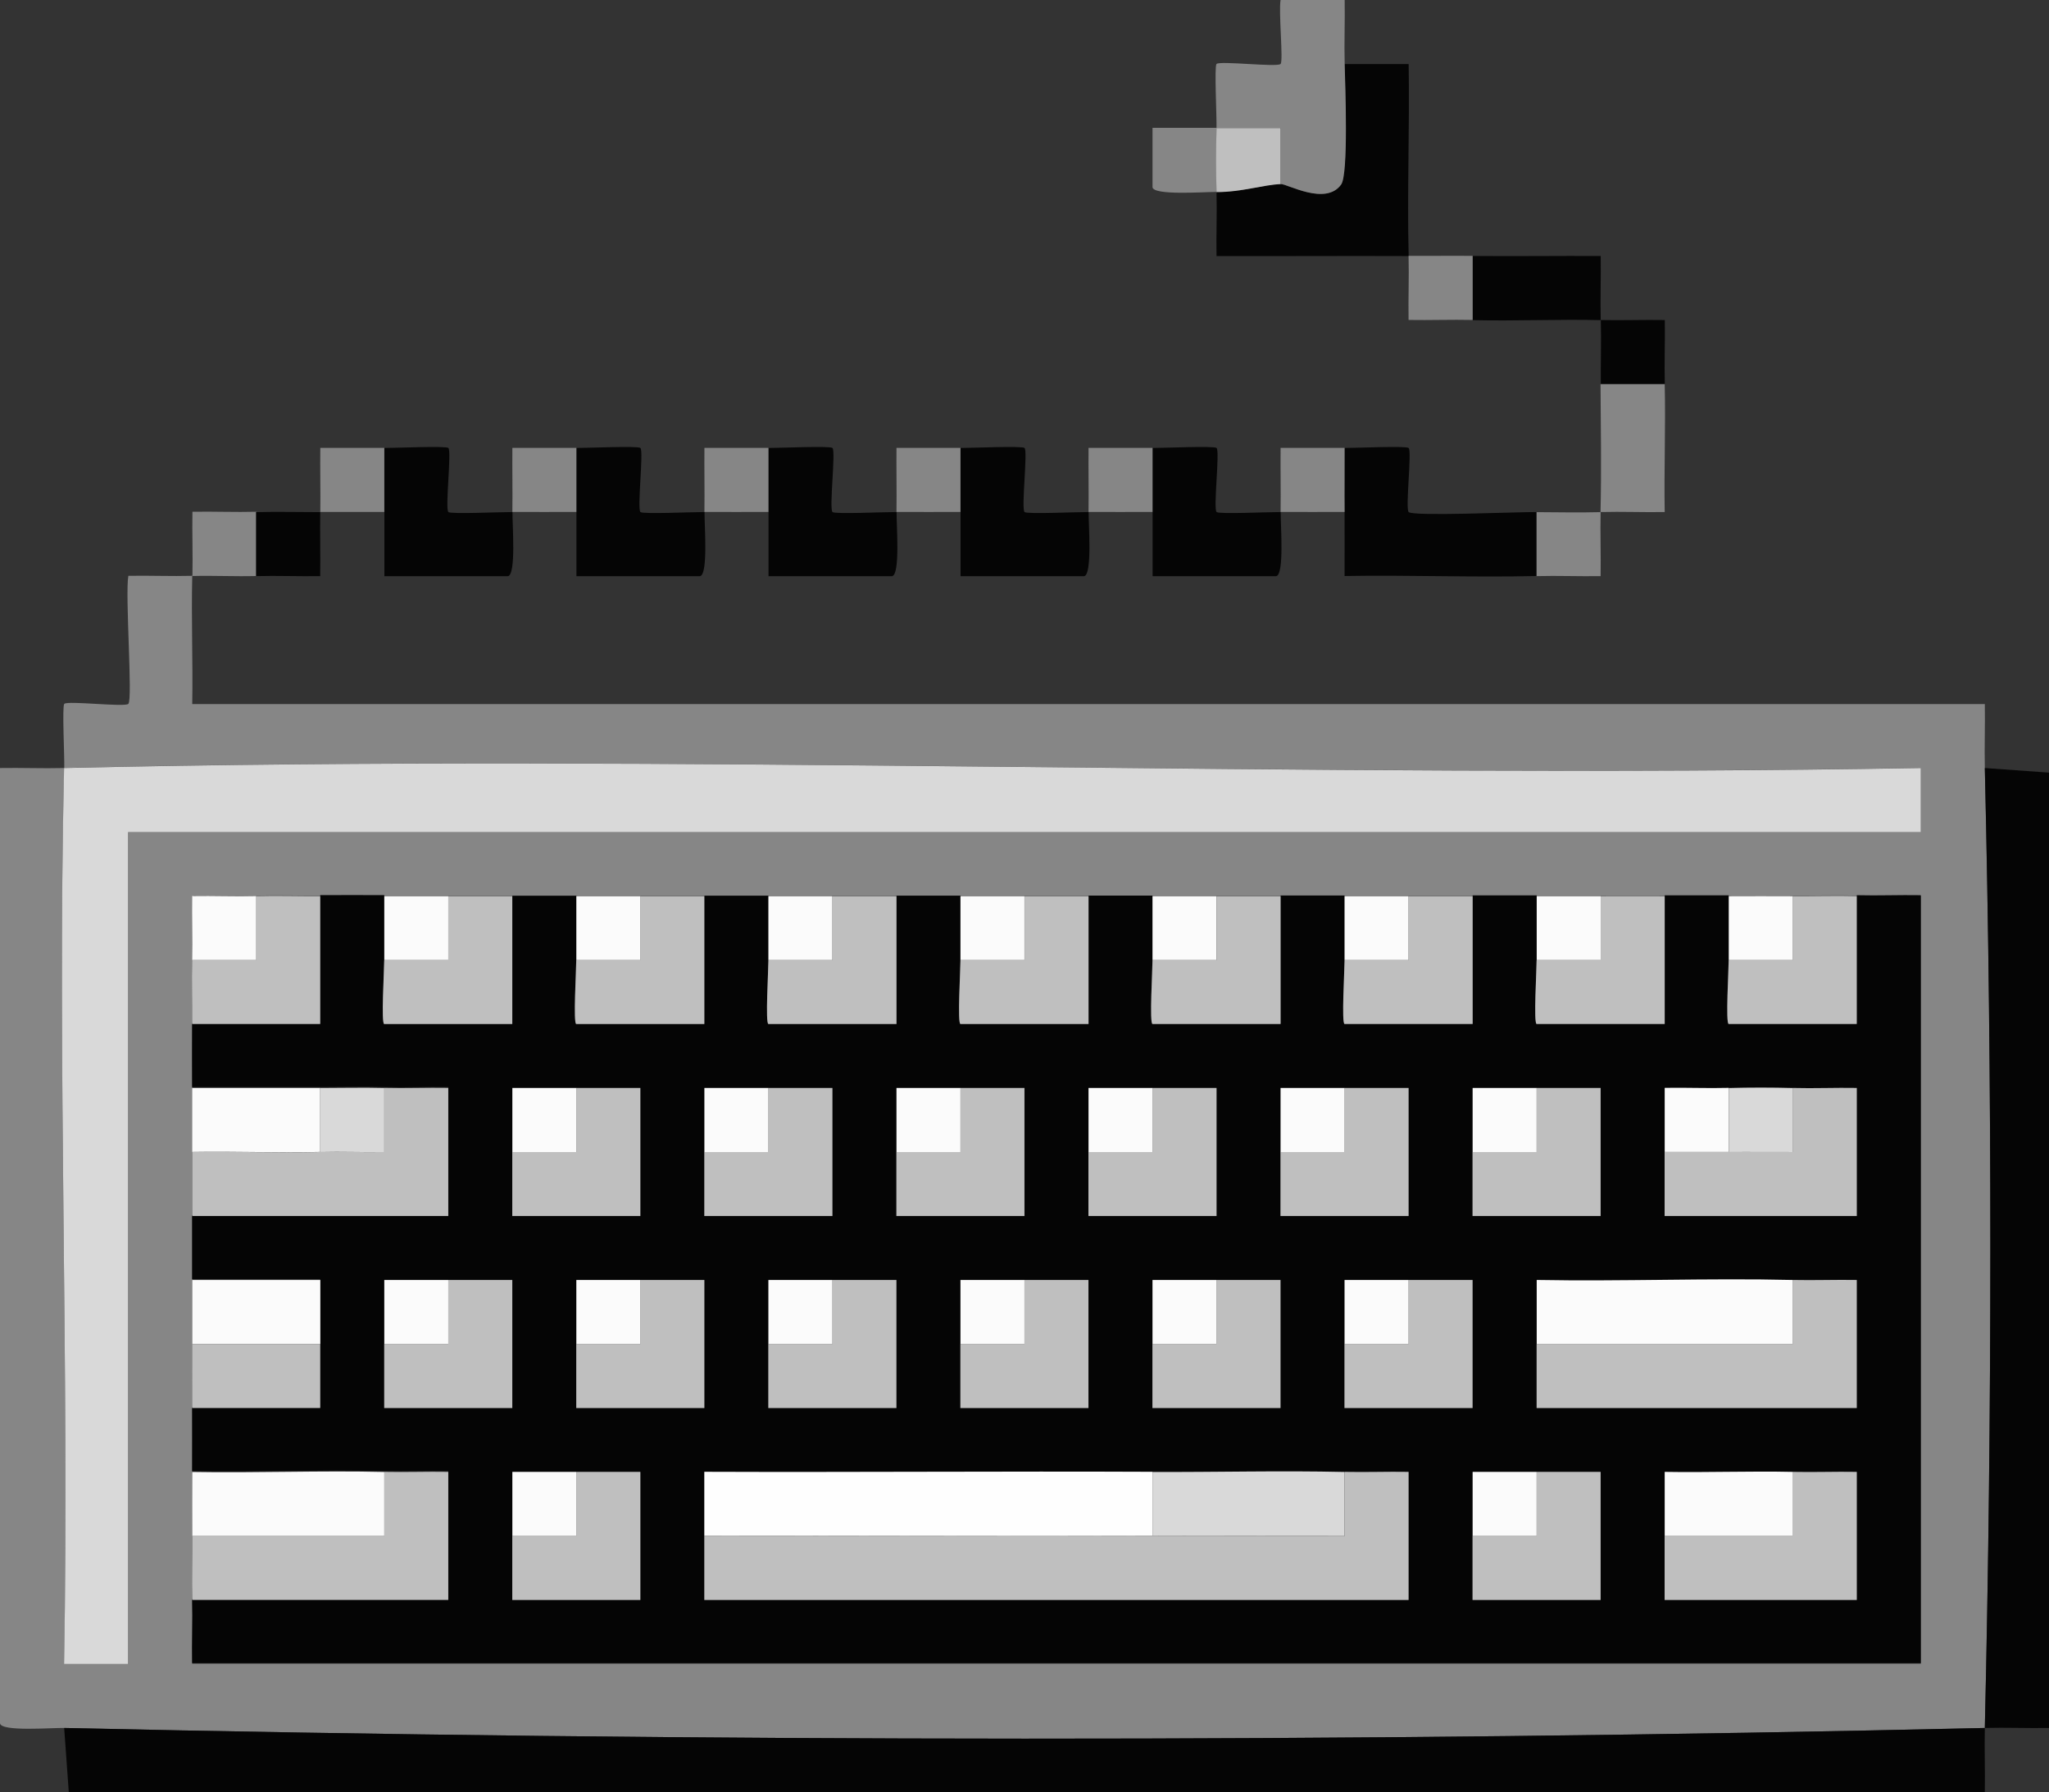 <?xml version="1.0" encoding="UTF-8"?> <svg xmlns="http://www.w3.org/2000/svg" id="_Слой_2" data-name="Слой 2" viewBox="0 0 218.07 190.77"><rect x="0" y="0" width="218.07" height="190.77" fill="#333333" stroke="none"/><defs><style> .cls-1 { fill: #050505; } .cls-2 { fill: #d9d9d9; } .cls-3 { fill: #868686; } .cls-4 { fill: #fefefe; } .cls-5 { fill: #bfbfbf; } .cls-6 { fill: #fbfbfb; } </style></defs><g id="_Слой_1-2" data-name="Слой 1"><g><path class="cls-3" d="M27.27,54.51v6.81c-2.26.06-4.55-.06-6.81,0-.11,4.53.08,9.1,0,13.63h190.78c.04,2.26-.05,4.55,0,6.81.79,33.4.78,68.79,0,102.19-66.86,1.55-137.54,1.49-204.41,0-1.33-.03-6.69.42-6.83-.49v-101.7c2.27-.04,4.56.06,6.83,0-.74,31.75.55,63.63,0,95.38h6.82v-88.57h190.78v-6.82c-65.8,1.15-131.81-1.52-197.59,0,.03-1.31-.24-6.57,0-6.82.35-.36,6.46.37,6.82,0,.48-.48-.36-11.64,0-13.63,2.26-.04,4.55.06,6.82,0,.05-2.26-.04-4.55,0-6.82,2.26-.04,4.55.06,6.82,0ZM20.46,102.19c-.06,2.26.02,4.55,0,6.81s0,4.55,0,6.81,0,4.55,0,6.81,0,4.55,0,6.81,0,4.55,0,6.81,0,4.55,0,6.81-.01,4.55,0,6.81,0,4.55,0,6.81-.02,4.55,0,6.81-.06,4.55,0,6.81-.04,4.55,0,6.82h183.97v-81.76c-2.26-.04-4.55.06-6.81,0s-4.55.02-6.81,0-4.55,0-6.81,0-4.55.01-6.81,0-4.55,0-6.81,0-4.55,0-6.81,0-4.55,0-6.81,0-4.55,0-6.81,0-4.55,0-6.81,0-4.55,0-6.81,0-4.55,0-6.81,0-4.55,0-6.81,0-4.55,0-6.81,0-4.55,0-6.81,0-4.55,0-6.81,0-4.55,0-6.81,0-4.55,0-6.81,0-4.55,0-6.81,0-4.55,0-6.81,0-4.55,0-6.81,0-4.55,0-6.81,0-4.55,0-6.81,0-4.55,0-6.81,0-4.55,0-6.81,0-4.55-.02-6.81,0-4.55-.06-6.81,0-4.55-.04-6.82,0c-.04,2.26.06,4.55,0,6.82Z"></path><path class="cls-1" d="M211.24,81.76l6.83.49v101.7c-2.27.04-4.56-.06-6.83,0-.05,2.26.04,4.55,0,6.82H7.32s-.49-6.82-.49-6.82c66.87,1.49,137.55,1.55,204.41,0,.78-33.4.79-68.79,0-102.19Z"></path><path class="cls-1" d="M143.1,6.82h6.82c.11,6.79-.17,13.64,0,20.44-6.8-.03-13.64.02-20.45,0-.04-2.26.06-4.55,0-6.82,2.7,0,4.99-.78,6.81-.85.7-.03,4.81,2.36,6.44.05.79-1.11.43-10.52.37-12.83Z"></path><path class="cls-1" d="M143.1,47.69c1.22,0,6.58-.24,6.82,0,.36.35-.37,6.46,0,6.82.48.48,11.57-.02,13.63,0v6.81c-6.8.16-13.65-.12-20.45,0-.01-2.26.02-4.55,0-6.82s.01-4.55,0-6.81Z"></path><path class="cls-3" d="M129.47,13.63c.03-1.31-.24-6.57,0-6.82.35-.36,6.46.37,6.82,0,.31-.31-.23-5.56,0-6.82h6.82c.04,2.26-.06,4.55,0,6.82s.42,11.71-.37,12.83c-1.64,2.31-5.75-.08-6.44-.05v-5.97c-2.26,0-4.55,0-6.81,0-.06,2.25-.06,4.56,0,6.81-1.31,0-6.7.4-6.83-.49v-6.33c2.28,0,4.56,0,6.83,0Z"></path><path class="cls-1" d="M122.66,47.69c1.22,0,6.58-.24,6.82,0,.36.35-.37,6.47,0,6.82.24.24,5.59-.01,6.82,0-.02,1.32.41,6.69-.49,6.83h-13.14c0-2.28,0-4.56,0-6.83s0-4.55,0-6.81Z"></path><path class="cls-1" d="M102.22,47.69c1.22,0,6.58-.24,6.82,0,.36.35-.37,6.47,0,6.82.24.24,5.59-.01,6.82,0-.02,1.32.41,6.69-.49,6.83h-13.14c0-2.28,0-4.56,0-6.83s0-4.55,0-6.81Z"></path><path class="cls-1" d="M81.78,47.69c1.22,0,6.58-.24,6.82,0,.36.35-.37,6.47,0,6.82.24.24,5.59-.01,6.82,0-.02,1.32.41,6.69-.49,6.83h-13.14c0-2.28,0-4.56,0-6.83s0-4.55,0-6.81Z"></path><path class="cls-1" d="M40.9,47.69c1.22,0,6.58-.24,6.82,0,.36.35-.37,6.47,0,6.82.24.24,5.59-.01,6.82,0-.02,1.32.41,6.69-.49,6.83h-13.14c0-2.28,0-4.56,0-6.83s0-4.55,0-6.81Z"></path><path class="cls-1" d="M61.34,47.69c1.22,0,6.58-.24,6.82,0,.36.35-.37,6.47,0,6.82.24.24,5.59-.01,6.82,0-.02,1.32.41,6.69-.49,6.83h-13.14c0-2.28,0-4.56,0-6.83s0-4.55,0-6.81Z"></path><path class="cls-1" d="M156.73,27.25c4.53.04,9.1-.02,13.63,0,.04,2.26-.06,4.55,0,6.82,2.26.05,4.55-.04,6.82,0,.04,2.26-.06,4.55,0,6.82h-6.81c-.02-2.27.06-4.55,0-6.81-4.53-.11-9.1.11-13.63,0v-6.81Z"></path><path class="cls-3" d="M177.17,40.88c.11,4.53-.08,9.1,0,13.63-2.26.04-4.55-.06-6.82,0-.05,2.26.04,4.55,0,6.82-2.26.04-4.55-.06-6.82,0v-6.81c2.26.01,4.55.06,6.81,0,.11-4.52.03-9.1,0-13.63h6.81Z"></path><path class="cls-3" d="M40.9,47.69c0,2.27,0,4.55,0,6.81h-6.81c.03-2.26-.03-4.55,0-6.82,2.26,0,4.55,0,6.82,0Z"></path><path class="cls-3" d="M156.73,27.25v6.81c-2.26-.05-4.55.04-6.82,0-.04-2.26.06-4.55,0-6.82,2.27.01,4.55-.02,6.81,0Z"></path><path class="cls-1" d="M34.08,54.51c-.03,2.26.03,4.55,0,6.82-2.26.04-4.55-.06-6.82,0v-6.81c2.26-.06,4.55,0,6.81,0Z"></path><path class="cls-3" d="M143.1,47.69c.01,2.27-.02,4.55,0,6.81-2.27-.01-4.55.02-6.81,0,.03-2.27-.02-4.55,0-6.82,2.27,0,4.55,0,6.82,0Z"></path><path class="cls-3" d="M122.66,47.69c0,2.27,0,4.55,0,6.81-2.27-.01-4.55.02-6.81,0,.03-2.27-.02-4.55,0-6.82,2.27,0,4.55,0,6.82,0Z"></path><path class="cls-3" d="M102.22,47.69c0,2.27,0,4.55,0,6.81-2.27-.01-4.55.02-6.81,0,.03-2.27-.02-4.55,0-6.82,2.27,0,4.55,0,6.82,0Z"></path><path class="cls-3" d="M81.78,47.69c0,2.27,0,4.55,0,6.81-2.27-.01-4.55.02-6.81,0,.03-2.27-.02-4.55,0-6.82,2.27,0,4.55,0,6.82,0Z"></path><path class="cls-3" d="M61.34,47.69c0,2.27,0,4.55,0,6.81-2.27-.01-4.55.02-6.81,0,.03-2.27-.02-4.55,0-6.82,2.27,0,4.55,0,6.82,0Z"></path><path class="cls-1" d="M40.9,95.38v6.81c0,1.04-.34,6.81,0,6.81h13.63v-13.63c2.27,0,4.55,0,6.81,0v6.81c0,1.04-.34,6.81,0,6.81h13.63v-13.63c2.27,0,4.55,0,6.81,0v6.81c0,1.04-.34,6.81,0,6.81h13.63v-13.63c2.27,0,4.55,0,6.81,0v6.81c0,1.04-.34,6.81,0,6.81h13.63v-13.63c2.27,0,4.55,0,6.81,0v6.81c0,1.04-.34,6.81,0,6.81h13.63v-13.63c2.27,0,4.55,0,6.81,0v6.81c0,1.04-.34,6.81,0,6.81h13.63v-13.63c2.27,0,4.55,0,6.81,0v6.81c0,1.04-.34,6.81,0,6.81h13.63v-13.63c2.27.01,4.55,0,6.81,0v6.81c0,1.04-.34,6.81,0,6.81h13.63v-13.63c2.26.06,4.55-.04,6.81,0v81.75H20.45c-.04-2.26.06-4.55,0-6.81h27.25v-13.63c-2.26-.04-4.55.05-6.81,0-6.79-.16-13.64.12-20.44,0,0-2.27.01-4.55,0-6.81h13.63c0-2.26,0-4.55,0-6.81s0-4.55,0-6.82h-13.63c0-2.26,0-4.54,0-6.81h27.25v-13.63c-2.26-.04-4.55.06-6.81,0s-4.55,0-6.81,0h-13.63c0-2.27-.02-4.55,0-6.81h13.63s0-13.63,0-13.63c2.27-.02,4.55,0,6.81,0ZM54.52,122.63c0,2.27,0,4.55,0,6.82h13.63v-13.63c-2.26,0-4.55,0-6.81,0h-6.82c0,2.26,0,4.55,0,6.81ZM74.96,122.63c0,2.27,0,4.55,0,6.82h13.63v-13.63c-2.26,0-4.55,0-6.81,0h-6.82c0,2.26,0,4.55,0,6.81ZM95.41,122.63c0,2.27,0,4.55,0,6.82h13.63v-13.63c-2.26,0-4.55,0-6.81,0h-6.82c0,2.26,0,4.55,0,6.81ZM115.85,122.63c0,2.27,0,4.55,0,6.82h13.63v-13.63c-2.26,0-4.55,0-6.81,0h-6.82c0,2.26,0,4.55,0,6.81ZM136.29,122.63c0,2.27,0,4.55,0,6.82h13.63v-13.63c-2.26,0-4.55,0-6.81,0h-6.82c0,2.26,0,4.55,0,6.81ZM156.73,122.63c0,2.27,0,4.55,0,6.82h13.63v-13.63c-2.26,0-4.55,0-6.81,0h-6.82c0,2.26,0,4.55,0,6.81ZM177.17,122.63c0,2.27,0,4.55,0,6.82h20.45v-13.63c-2.26-.04-4.55.06-6.81,0s-4.56-.06-6.81,0-4.55-.05-6.82,0c0,2.26,0,4.55,0,6.82ZM40.9,143.07c0,2.27,0,4.55,0,6.82h13.63v-13.63c-2.26,0-4.55,0-6.81,0h-6.82c0,2.26,0,4.55,0,6.81ZM61.34,143.07c0,2.27,0,4.55,0,6.82h13.63v-13.63c-2.26,0-4.55,0-6.81,0h-6.82c0,2.26,0,4.55,0,6.81ZM81.78,143.07c0,2.27,0,4.55,0,6.82h13.63v-13.63c-2.26,0-4.55,0-6.81,0h-6.82c0,2.26,0,4.55,0,6.81ZM102.22,143.07c0,2.27,0,4.55,0,6.82h13.63v-13.63c-2.26,0-4.55,0-6.81,0h-6.82c0,2.26,0,4.55,0,6.81ZM122.66,143.07c0,2.27,0,4.55,0,6.82h13.63v-13.63c-2.26,0-4.55,0-6.81,0h-6.82c0,2.26,0,4.55,0,6.81ZM143.1,143.07c0,2.27,0,4.55,0,6.82h13.63v-13.63c-2.26,0-4.55,0-6.81,0h-6.82c0,2.26,0,4.55,0,6.81ZM163.54,143.07c0,2.27,0,4.55,0,6.82h34.07v-13.63c-2.26-.04-4.55.05-6.81,0-9.06-.21-18.19.16-27.26,0,0,2.26,0,4.55,0,6.82ZM54.52,163.51c0,2.27,0,4.55,0,6.82h13.63v-13.63c-2.26,0-4.55,0-6.81,0h-6.82c0,2.26,0,4.55,0,6.81ZM74.96,163.51c0,2.27,0,4.55,0,6.82h74.95v-13.63c-2.26-.04-4.55.05-6.81,0-6.79-.16-13.65.03-20.44,0-15.89-.08-31.81.06-47.7,0,0,2.26,0,4.55,0,6.82ZM156.73,163.51c0,2.27,0,4.55,0,6.82h13.63v-13.63c-2.26,0-4.55,0-6.81,0h-6.82c0,2.26,0,4.55,0,6.81ZM177.17,163.51c0,2.27,0,4.55,0,6.82h20.45v-13.63c-2.26-.04-4.55.05-6.81,0-4.53-.11-9.1.08-13.63,0,0,2.26,0,4.55,0,6.82Z"></path><path class="cls-2" d="M6.83,81.76c65.78-1.53,131.8,1.15,197.6,0v6.82H13.64v88.56h-6.82c.56-31.75-.73-63.63,0-95.38Z"></path><path class="cls-5" d="M40.9,115.82c2.26.06,4.55-.04,6.81,0v13.63h-27.25c0-2.27,0-4.55,0-6.81,4.53-.08,9.1.11,13.63,0,2.26-.05,4.55.04,6.82,0v-6.82Z"></path><path class="cls-5" d="M40.9,156.69c2.26.05,4.55-.04,6.81,0v13.63h-27.25c-.06-2.26.02-4.55,0-6.81h20.45s0-6.81,0-6.81Z"></path><path class="cls-6" d="M40.9,156.69v6.82s-20.44,0-20.44,0c-.02-2.27,0-4.55,0-6.81,6.8.12,13.65-.16,20.44,0Z"></path><path class="cls-5" d="M34.08,95.38v13.63s-13.63,0-13.63,0c.02-2.27-.06-4.55,0-6.81h6.82s0-6.81,0-6.81c2.26-.06,4.55.02,6.81,0Z"></path><path class="cls-5" d="M54.52,95.38v13.63h-13.63c-.34,0,0-5.77,0-6.81h6.82s0-6.81,0-6.81c2.27,0,4.55,0,6.81,0Z"></path><path class="cls-5" d="M74.96,95.38v13.63h-13.63c-.34,0,0-5.77,0-6.81h6.82s0-6.81,0-6.81c2.27,0,4.55,0,6.81,0Z"></path><path class="cls-5" d="M95.41,95.38v13.63h-13.63c-.34,0,0-5.77,0-6.81h6.82s0-6.81,0-6.81c2.27,0,4.55,0,6.81,0Z"></path><path class="cls-5" d="M115.85,95.38v13.63h-13.63c-.34,0,0-5.77,0-6.81h6.82s0-6.81,0-6.81c2.27,0,4.55,0,6.81,0Z"></path><path class="cls-5" d="M136.29,95.38v13.63h-13.63c-.34,0,0-5.77,0-6.81h6.82s0-6.81,0-6.81c2.27,0,4.55,0,6.81,0Z"></path><path class="cls-5" d="M156.73,95.38v13.63h-13.63c-.34,0,0-5.77,0-6.81h6.82s0-6.81,0-6.81c2.27,0,4.55,0,6.81,0Z"></path><path class="cls-5" d="M177.17,95.38v13.63h-13.63c-.34,0,0-5.77,0-6.81h6.82s0-6.81,0-6.81c2.27,0,4.55-.01,6.81,0Z"></path><path class="cls-5" d="M197.61,95.38v13.63h-13.63c-.34,0,0-5.77,0-6.81h6.82s0-6.81,0-6.81c2.27.02,4.55-.06,6.81,0Z"></path><path class="cls-6" d="M34.08,115.82v6.81c-4.53.11-9.1-.08-13.63,0,0-2.27,0-4.55,0-6.81h13.63Z"></path><path class="cls-6" d="M20.46,136.26h13.63c0,2.26,0,4.55,0,6.81h-13.63c0-2.27,0-4.55,0-6.81Z"></path><path class="cls-5" d="M34.08,143.07c0,2.27,0,4.55,0,6.82h-13.63c-.01-2.27,0-4.55,0-6.82h13.63Z"></path><path class="cls-6" d="M190.8,95.38v6.82s-6.81,0-6.81,0v-6.81c2.27,0,4.55-.02,6.81,0Z"></path><path class="cls-6" d="M170.36,95.38v6.82s-6.81,0-6.81,0v-6.81c2.27,0,4.55,0,6.81,0Z"></path><path class="cls-6" d="M149.91,95.38v6.82s-6.81,0-6.81,0v-6.81c2.27,0,4.55,0,6.81,0Z"></path><path class="cls-6" d="M129.47,95.38v6.82s-6.81,0-6.81,0v-6.81c2.27,0,4.55,0,6.81,0Z"></path><path class="cls-6" d="M109.03,95.38v6.82s-6.81,0-6.81,0v-6.81c2.27,0,4.55,0,6.81,0Z"></path><path class="cls-6" d="M88.59,95.38v6.82s-6.81,0-6.81,0v-6.81c2.27,0,4.55,0,6.81,0Z"></path><path class="cls-6" d="M68.15,95.38v6.82s-6.81,0-6.81,0v-6.81c2.27,0,4.55,0,6.81,0Z"></path><path class="cls-6" d="M47.71,95.38v6.82s-6.81,0-6.81,0v-6.81c2.27,0,4.55,0,6.81,0Z"></path><path class="cls-6" d="M27.27,95.38v6.82s-6.81,0-6.81,0c.06-2.26-.04-4.55,0-6.82,2.26-.04,4.55.06,6.82,0Z"></path><path class="cls-5" d="M129.47,13.63c2.27,0,4.55,0,6.82,0v5.97c-1.83.07-4.12.85-6.82.85-.06-2.25-.06-4.56,0-6.81Z"></path><path class="cls-5" d="M143.1,156.69c2.26.05,4.55-.04,6.81,0v13.63h-74.95c0-2.26,0-4.55,0-6.81,15.88-.04,31.81.06,47.7,0,6.8-.03,13.64.02,20.45,0v-6.82Z"></path><path class="cls-4" d="M122.66,156.69v6.81c-15.88.06-31.81-.04-47.7,0,0-2.27,0-4.55,0-6.82,15.89.06,31.81-.07,47.7,0Z"></path><path class="cls-5" d="M190.8,136.26c2.26.05,4.55-.04,6.81,0v13.63h-34.07c0-2.26,0-4.55,0-6.81h27.26s0-6.81,0-6.81Z"></path><path class="cls-5" d="M190.8,156.69c2.26.05,4.55-.04,6.81,0v13.63h-20.45c0-2.26,0-4.55,0-6.81h13.63s0-6.81,0-6.81Z"></path><path class="cls-5" d="M190.8,115.82c2.26.06,4.55-.04,6.81,0v13.63h-20.45c0-2.26,0-4.55,0-6.81,2.27-.01,4.55.02,6.81,0s4.55.02,6.82,0v-6.82Z"></path><path class="cls-6" d="M190.8,136.26v6.82s-27.25,0-27.25,0c0-2.27,0-4.55,0-6.82,9.07.17,18.2-.21,27.26,0Z"></path><path class="cls-2" d="M143.1,156.69v6.82c-6.8.01-13.64-.03-20.44,0v-6.81c6.79.03,13.65-.16,20.44,0Z"></path><path class="cls-5" d="M61.34,156.69c2.27,0,4.55,0,6.81,0v13.63h-13.63c0-2.26,0-4.55,0-6.81h6.82s0-6.81,0-6.81Z"></path><path class="cls-5" d="M163.54,156.69c2.27,0,4.55,0,6.81,0v13.63h-13.63c0-2.26,0-4.55,0-6.81h6.82s0-6.81,0-6.81Z"></path><path class="cls-5" d="M81.78,115.82c2.27,0,4.55,0,6.81,0v13.63h-13.63c0-2.26,0-4.55,0-6.81h6.82s0-6.81,0-6.81Z"></path><path class="cls-5" d="M102.22,115.82c2.27,0,4.55,0,6.81,0v13.63h-13.63c0-2.26,0-4.55,0-6.81h6.82s0-6.81,0-6.81Z"></path><path class="cls-5" d="M61.34,115.82c2.27,0,4.55,0,6.81,0v13.63h-13.63c0-2.26,0-4.55,0-6.81h6.82s0-6.81,0-6.81Z"></path><path class="cls-5" d="M149.91,136.26c2.27,0,4.55,0,6.81,0v13.63h-13.63c0-2.26,0-4.55,0-6.81h6.82s0-6.81,0-6.81Z"></path><path class="cls-5" d="M129.47,136.26c2.27,0,4.55,0,6.81,0v13.63h-13.63c0-2.26,0-4.55,0-6.81h6.82s0-6.81,0-6.81Z"></path><path class="cls-5" d="M109.03,136.26c2.27,0,4.55,0,6.81,0v13.63h-13.63c0-2.26,0-4.55,0-6.81h6.82s0-6.81,0-6.81Z"></path><path class="cls-5" d="M88.59,136.26c2.27,0,4.55,0,6.81,0v13.63h-13.63c0-2.26,0-4.55,0-6.81h6.82s0-6.81,0-6.81Z"></path><path class="cls-5" d="M68.15,136.26c2.27,0,4.55,0,6.81,0v13.63h-13.63c0-2.26,0-4.55,0-6.81h6.82s0-6.81,0-6.81Z"></path><path class="cls-5" d="M47.71,136.26c2.27,0,4.55,0,6.81,0v13.63h-13.63c0-2.26,0-4.55,0-6.81h6.82s0-6.81,0-6.81Z"></path><path class="cls-5" d="M122.66,115.82c2.27,0,4.55,0,6.81,0v13.63h-13.63c0-2.26,0-4.55,0-6.81h6.82s0-6.81,0-6.81Z"></path><path class="cls-5" d="M163.54,115.82c2.27,0,4.55,0,6.81,0v13.63h-13.63c0-2.26,0-4.55,0-6.81h6.82s0-6.81,0-6.81Z"></path><path class="cls-5" d="M143.1,115.82c2.27,0,4.55,0,6.81,0v13.63h-13.63c0-2.26,0-4.55,0-6.81h6.82s0-6.81,0-6.81Z"></path><path class="cls-6" d="M190.8,156.69v6.82s-13.63,0-13.63,0c0-2.27,0-4.55,0-6.82,4.53.08,9.1-.1,13.63,0Z"></path><path class="cls-6" d="M102.22,115.82v6.82s-6.81,0-6.81,0c0-2.27,0-4.55,0-6.82h6.82Z"></path><path class="cls-6" d="M81.78,115.82v6.82s-6.81,0-6.81,0c0-2.27,0-4.55,0-6.82h6.82Z"></path><path class="cls-6" d="M122.66,115.82v6.82s-6.81,0-6.81,0c0-2.27,0-4.55,0-6.82h6.82Z"></path><path class="cls-6" d="M61.34,115.82v6.82s-6.81,0-6.81,0c0-2.27,0-4.55,0-6.82h6.82Z"></path><path class="cls-6" d="M143.1,115.82v6.82s-6.81,0-6.81,0c0-2.27,0-4.55,0-6.82h6.82Z"></path><path class="cls-6" d="M163.54,115.82v6.82s-6.81,0-6.81,0c0-2.27,0-4.55,0-6.82h6.82Z"></path><path class="cls-6" d="M183.98,115.82v6.81c-2.27.02-4.55-.01-6.81,0,0-2.27,0-4.55,0-6.82,2.26-.04,4.55.06,6.82,0Z"></path><path class="cls-2" d="M190.8,115.82v6.82c-2.26.01-4.55-.02-6.81,0v-6.81c2.25-.06,4.56-.06,6.81,0Z"></path><path class="cls-6" d="M47.71,136.26v6.82s-6.81,0-6.81,0c0-2.27,0-4.55,0-6.82h6.82Z"></path><path class="cls-6" d="M68.15,136.26v6.82s-6.81,0-6.81,0c0-2.27,0-4.55,0-6.82h6.82Z"></path><path class="cls-6" d="M88.59,136.26v6.82s-6.81,0-6.81,0c0-2.27,0-4.55,0-6.82h6.82Z"></path><path class="cls-6" d="M109.03,136.26v6.82s-6.81,0-6.81,0c0-2.27,0-4.55,0-6.82h6.82Z"></path><path class="cls-6" d="M129.47,136.26v6.82s-6.81,0-6.81,0c0-2.27,0-4.55,0-6.82h6.82Z"></path><path class="cls-6" d="M149.91,136.26v6.82s-6.81,0-6.81,0c0-2.27,0-4.55,0-6.82h6.82Z"></path><path class="cls-6" d="M61.34,156.69v6.82s-6.81,0-6.81,0c0-2.27,0-4.55,0-6.82h6.82Z"></path><path class="cls-2" d="M40.9,115.82v6.82c-2.26.04-4.55-.06-6.81,0v-6.81c2.26,0,4.55-.06,6.81,0Z"></path><path class="cls-6" d="M163.54,156.69v6.82s-6.81,0-6.81,0c0-2.27,0-4.55,0-6.82h6.82Z"></path></g></g></svg> 